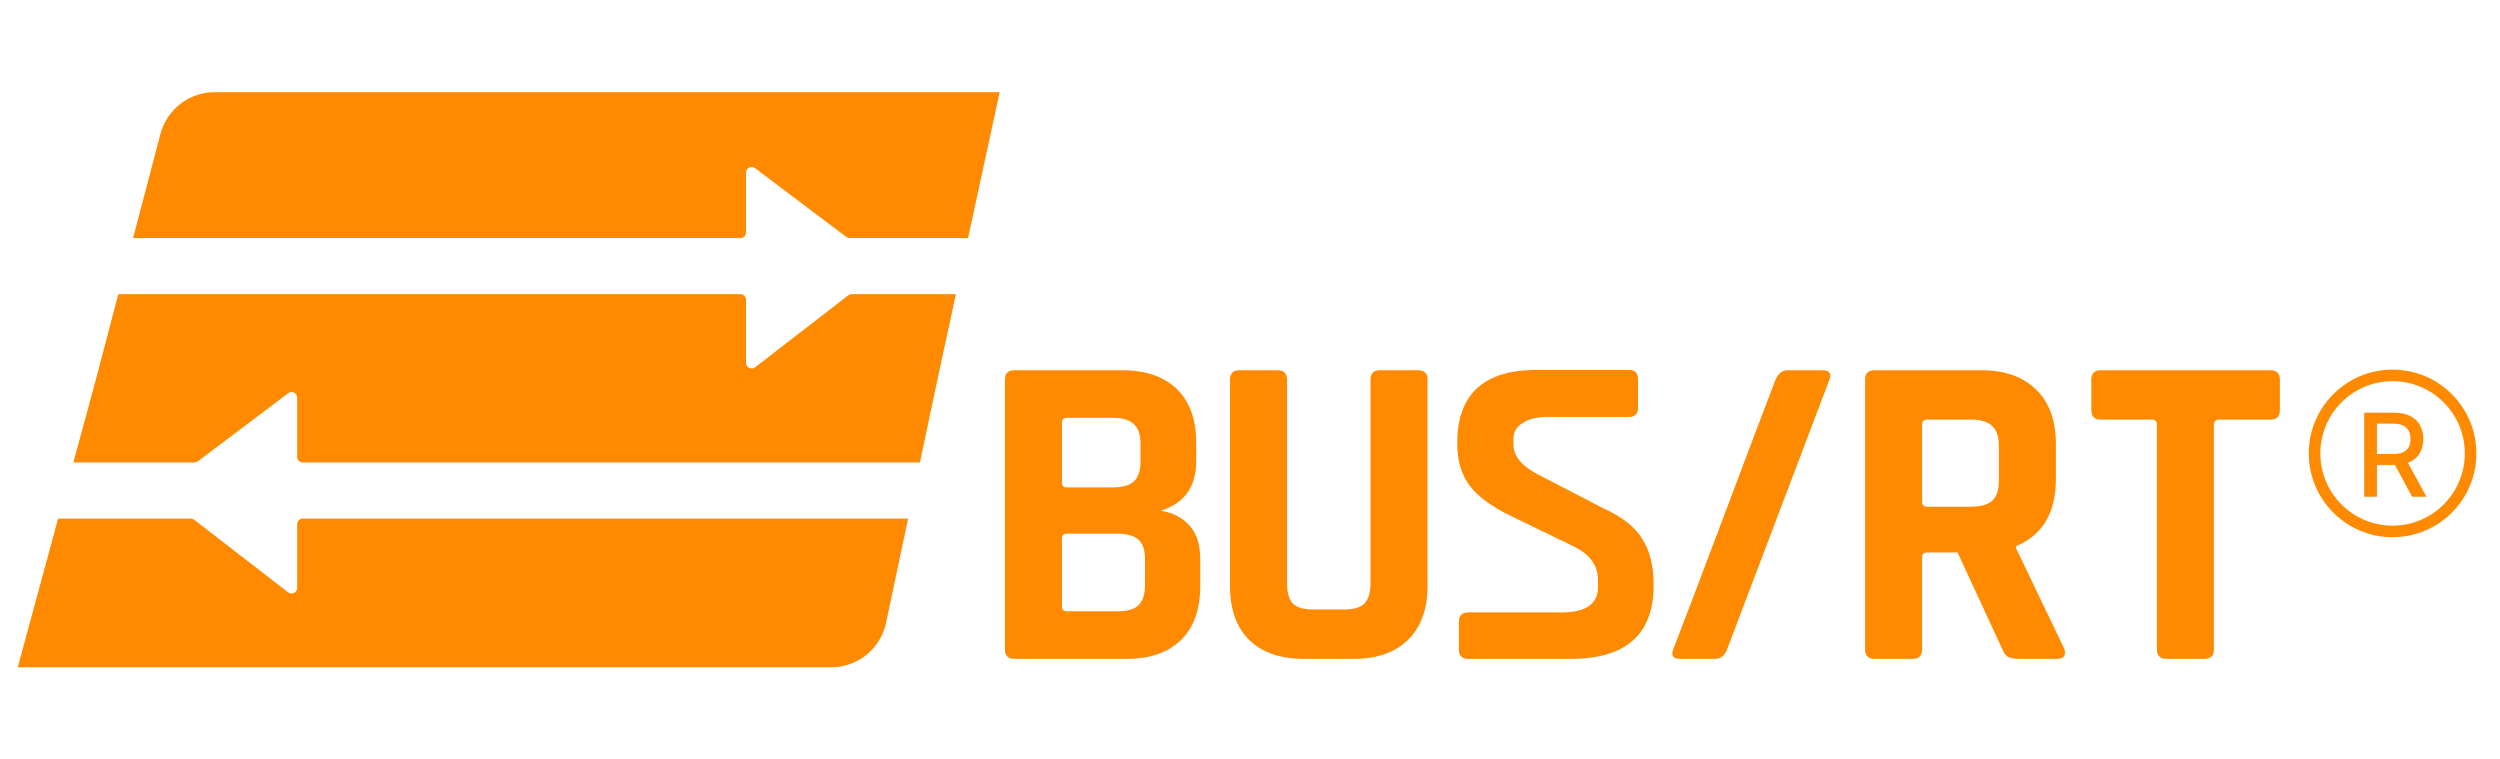 <svg width="846" height="257" viewBox="0 0 846 257" fill="none" xmlns="http://www.w3.org/2000/svg">
<path fill-rule="evenodd" clip-rule="evenodd" d="M281.269 225.81C290.243 225.81 297.993 219.526 299.847 210.745L307.29 175.494H102.47C101.421 175.494 100.571 176.344 100.571 177.392V198.951C100.571 200.528 98.759 201.418 97.511 200.454L65.725 175.89C65.392 175.633 64.984 175.494 64.564 175.494H19.664L6 225.81H281.269ZM102.47 156.506H311.299L317.472 127.273L323.476 99.544H288.205C287.785 99.544 287.376 99.684 287.044 99.941L255.519 124.302C254.271 125.266 252.459 124.377 252.459 122.8V101.443C252.459 100.395 251.609 99.544 250.56 99.544H40.04L32.426 128.5L24.82 156.506H65.769C66.182 156.506 66.583 156.372 66.912 156.125L97.529 133.053C98.781 132.11 100.571 133.003 100.571 134.569V154.608C100.571 155.657 101.421 156.506 102.47 156.506ZM45.033 80.557L54.292 45.348C56.486 37.005 64.029 31.19 72.655 31.19H338.278L327.588 80.557H287.529C287.117 80.557 286.715 80.423 286.386 80.175L255.501 56.902C254.25 55.959 252.459 56.851 252.459 58.418V78.658C252.459 79.707 251.609 80.557 250.56 80.557H45.033Z" fill="#FF8A00"/>
<path d="M521.744 161.224L542.458 171.96C548.986 174.9 553.442 178.416 555.828 182.506C558.338 186.468 559.594 191.645 559.594 198.036C559.594 214.653 550.241 222.962 531.536 222.962H496.887C494.753 222.962 493.686 221.876 493.686 219.703V210.308C493.686 208.262 494.753 207.239 496.887 207.239H528.523C536.683 207.239 540.763 204.364 540.763 198.612V196.31C540.763 191.198 537.812 187.299 531.912 184.615L511.387 174.645C504.984 171.578 500.34 168.19 497.452 164.483C494.565 160.776 493.121 155.919 493.121 149.911C493.121 133.422 502.097 125.177 520.049 125.177H551.308C553.317 125.177 554.321 126.263 554.321 128.436V137.831C554.321 140.004 553.317 141.091 551.308 141.091H523.815C520.049 141.091 517.162 141.794 515.153 143.2C513.144 144.479 512.141 146.204 512.141 148.377V150.486C512.141 154.576 515.341 158.155 521.744 161.224Z" fill="#FF8A00"/>
<path fill-rule="evenodd" clip-rule="evenodd" d="M340.063 128.481V219.772C340.063 221.899 341.127 222.962 343.254 222.962H381.238C389.139 222.962 395.267 220.836 399.623 216.583C403.978 212.329 406.155 206.253 406.155 198.355V189.241C406.155 184.278 404.94 180.481 402.509 177.848C400.079 175.114 396.837 173.443 392.786 172.836C400.788 170.304 404.788 164.735 404.788 156.127V149.899C404.788 142 402.611 135.924 398.255 131.671C393.9 127.418 387.721 125.292 379.718 125.292H343.254C341.127 125.292 340.063 126.355 340.063 128.481ZM378.048 206.861H361.031C359.917 206.861 359.359 206.304 359.359 205.19V182.253C359.359 181.14 359.917 180.583 361.031 180.583H377.744C381.187 180.583 383.669 181.24 385.189 182.557C386.708 183.874 387.467 186.101 387.467 189.241V198.051C387.467 201.19 386.708 203.469 385.189 204.886C383.77 206.203 381.39 206.861 378.048 206.861ZM376.529 164.937H361.031C359.917 164.937 359.359 164.38 359.359 163.266V143.064C359.359 141.95 359.917 141.393 361.031 141.393H376.681C379.922 141.393 382.251 142.102 383.669 143.519C385.189 144.836 385.948 147.063 385.948 150.203V156.127C385.948 159.266 385.189 161.545 383.669 162.962C382.15 164.279 379.77 164.937 376.529 164.937Z" fill="#FF8A00"/>
<path d="M479.74 125.292H466.977C464.85 125.292 463.787 126.355 463.787 128.481V197.291C463.787 200.532 463.077 202.861 461.659 204.279C460.342 205.596 458.064 206.253 454.823 206.253H444.339C441.198 206.253 438.92 205.596 437.501 204.279C436.185 202.861 435.526 200.532 435.526 197.291V128.481C435.526 126.355 434.463 125.292 432.336 125.292H419.421C417.294 125.292 416.23 126.355 416.23 128.481V198.203C416.23 206.203 418.408 212.329 422.764 216.583C427.119 220.836 433.298 222.962 441.3 222.962H458.013C465.913 222.962 472.041 220.836 476.397 216.583C480.854 212.228 483.082 206.102 483.082 198.203V128.329C483.082 126.304 481.968 125.292 479.74 125.292Z" fill="#FF8A00"/>
<path d="M568.629 222.962H580.329C582.253 222.962 583.62 221.899 584.431 219.772L619.072 128.481C619.883 126.355 619.072 125.292 616.641 125.292H604.942C603.119 125.292 601.752 126.355 600.84 128.481C597.598 136.886 591.825 152.127 583.519 174.203C575.213 196.278 569.439 211.468 566.198 219.772C565.388 221.899 566.198 222.962 568.629 222.962Z" fill="#FF8A00"/>
<path fill-rule="evenodd" clip-rule="evenodd" d="M634.33 222.962H647.245C649.372 222.962 650.436 221.899 650.436 219.772V188.633C650.436 187.52 651.043 186.962 652.259 186.962H662.438L677.632 219.772C678.139 221.089 678.797 221.949 679.608 222.355C680.417 222.76 681.734 222.962 683.558 222.962H695.865C698.498 222.962 699.359 221.747 698.448 219.317L682.191 185.443V184.836C691.205 181.089 695.713 173.494 695.713 162.051V150.203C695.713 142.304 693.484 136.178 689.027 131.823C684.571 127.468 678.392 125.292 670.491 125.292H634.33C632.203 125.292 631.14 126.355 631.14 128.481V219.772C631.14 221.899 632.203 222.962 634.33 222.962ZM666.997 171.469H652.107C650.993 171.469 650.436 170.911 650.436 169.798V143.671C650.436 142.558 650.993 142 652.107 142H666.997C670.238 142 672.618 142.71 674.137 144.127C675.657 145.544 676.417 147.823 676.417 150.962V162.81C676.417 165.848 675.657 168.077 674.137 169.494C672.618 170.811 670.238 171.469 666.997 171.469Z" fill="#FF8A00"/>
<path d="M733.223 222.962H745.985C748.113 222.962 749.176 221.899 749.176 219.772V143.671C749.176 142.558 749.784 142 751 142H768.32C770.447 142 771.511 140.937 771.511 138.81V128.481C771.511 126.355 770.447 125.292 768.32 125.292H710.888C708.761 125.292 707.697 126.355 707.697 128.481V138.81C707.697 140.937 708.761 142 710.888 142H728.209C729.323 142 729.88 142.558 729.88 143.671V219.772C729.88 221.899 730.995 222.962 733.223 222.962Z" fill="#FF8A00"/>
<path fill-rule="evenodd" clip-rule="evenodd" d="M834.089 153.434C834.089 166.934 823.145 177.878 809.645 177.878C796.144 177.878 785.2 166.934 785.2 153.434C785.2 139.933 796.144 128.989 809.645 128.989C823.145 128.989 834.089 139.933 834.089 153.434ZM838 153.434C838 169.094 825.305 181.789 809.645 181.789C793.984 181.789 781.289 169.094 781.289 153.434C781.289 137.773 793.984 125.078 809.645 125.078C825.305 125.078 838 137.773 838 153.434ZM800.058 139.656V168.1H804.35V157.336H810.183C810.276 157.336 810.368 157.336 810.46 157.334L816.239 168.1H821.128L814.833 156.604C815.124 156.495 815.403 156.373 815.67 156.239C817.133 155.508 818.225 154.485 818.947 153.17C819.679 151.846 820.045 150.313 820.045 148.573C820.045 146.823 819.683 145.281 818.961 143.948C818.239 142.605 817.146 141.554 815.683 140.795C814.23 140.036 812.401 139.656 810.197 139.656H800.058ZM804.35 153.642H809.795C811.183 153.642 812.313 153.443 813.183 153.045C814.063 152.647 814.707 152.068 815.114 151.309C815.521 150.549 815.725 149.637 815.725 148.573C815.725 147.498 815.517 146.568 815.1 145.781C814.693 144.994 814.049 144.392 813.17 143.975C812.299 143.549 811.156 143.336 809.739 143.336H804.35V153.642Z" fill="#FF8A00"/>
</svg>
